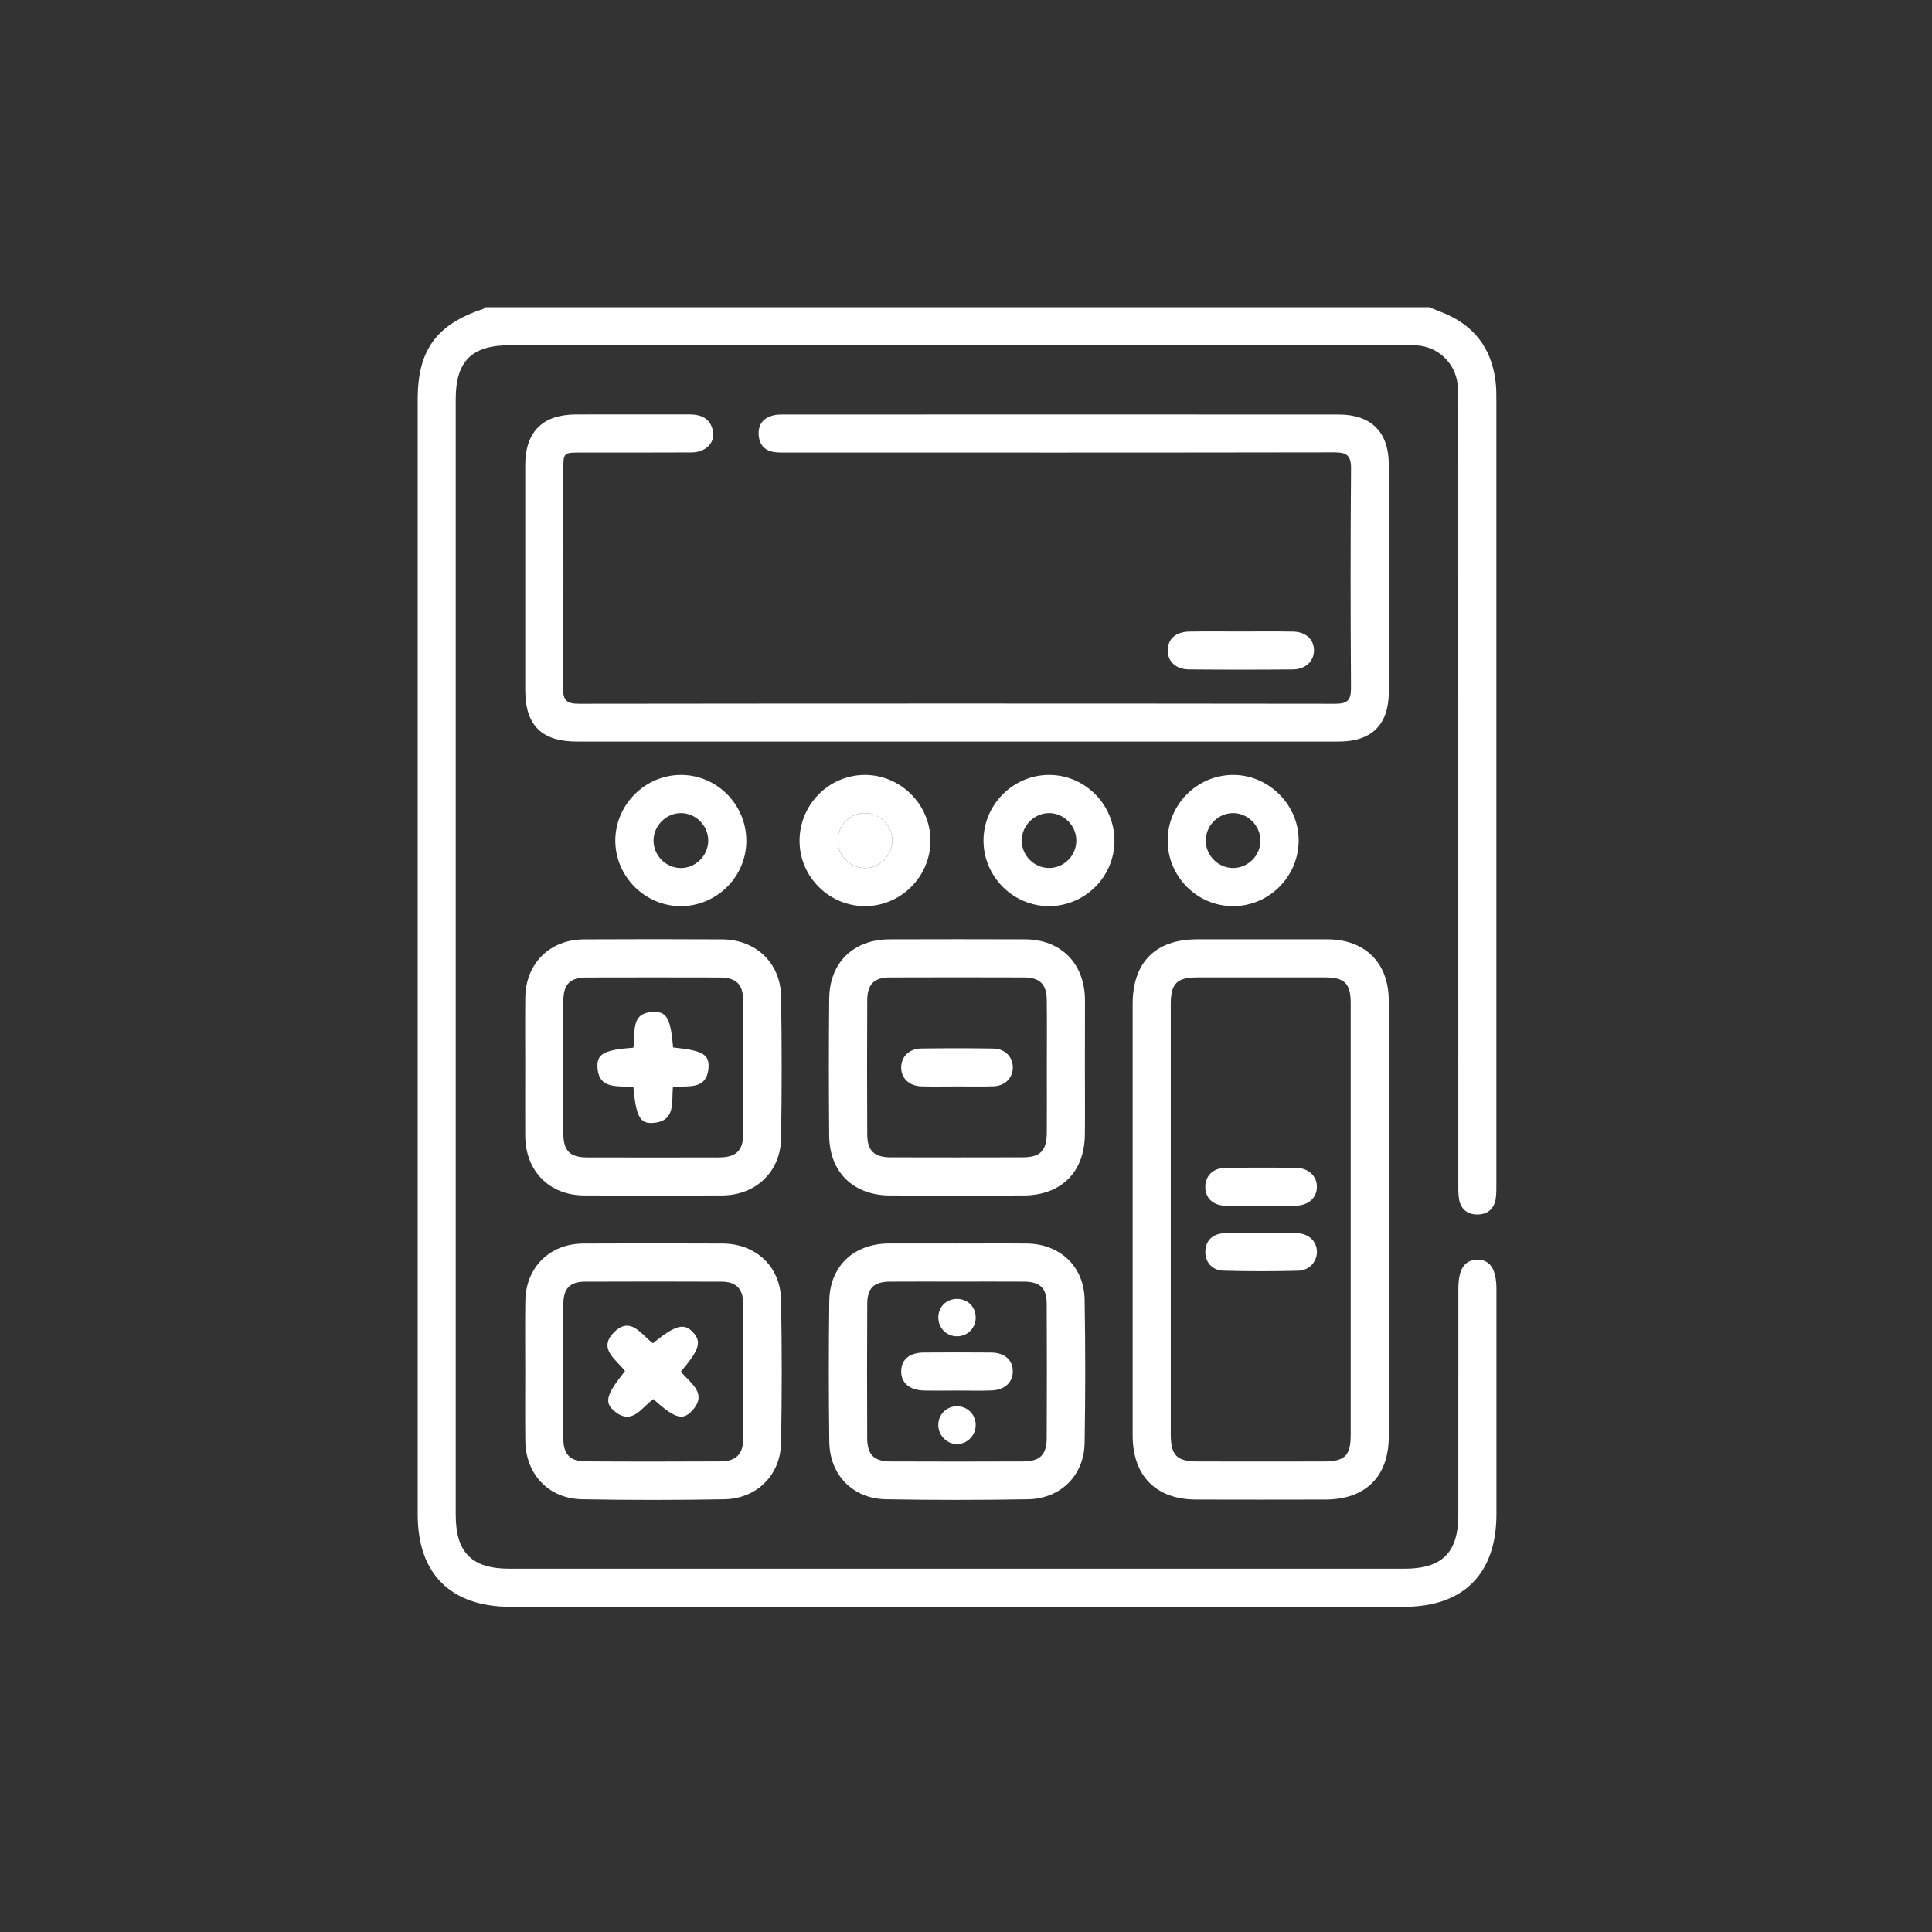 <?xml version="1.0" encoding="utf-8"?>
<!-- Generator: Adobe Illustrator 25.0.1, SVG Export Plug-In . SVG Version: 6.00 Build 0)  -->
<svg version="1.1" id="Layer_1" xmlns="http://www.w3.org/2000/svg" xmlns:xlink="http://www.w3.org/1999/xlink" x="0px" y="0px"
	 viewBox="0 0 500 500" style="enable-background:new 0 0 500 500;" xml:space="preserve">
<rect x="0" y="0" width="500" height="500" fill="#333333" stroke="none"/>
<style type="text/css">
	.st0{fill:#FFFFFF;}
</style>
<g>
	<g>
		<path class="st0" d="M135.93,276.26c0-6.02-0.05-12.04,0.01-18.06c0.09-8.83,6.31-15.04,15.17-15.09
			c11.93-0.07,23.86-0.06,35.79,0c8.69,0.05,15.09,6.06,15.24,14.73c0.21,12.25,0.21,24.52,0,36.77
			c-0.14,8.66-6.55,14.72-15.21,14.77c-11.93,0.07-23.86,0.07-35.79,0c-8.99-0.05-15.14-6.32-15.21-15.39
			C135.89,288.08,135.93,282.17,135.93,276.26z M145.78,276.3c0,5.69-0.02,11.38,0.01,17.07c0.02,4.46,1.69,6.16,6.14,6.17
			c11.38,0.03,22.76,0.03,34.14,0c4.44-0.01,6.26-1.74,6.28-6.11c0.05-11.49,0.05-22.98,0-34.47c-0.02-4.21-1.85-5.98-6.06-5.99
			c-11.49-0.03-22.98-0.03-34.47,0c-4.27,0.01-5.99,1.73-6.02,5.94C145.75,264.7,145.78,270.5,145.78,276.3z"/>
	</g>
	<g>
		<path class="st0" d="M369.86,79.5c0.99,0.4,1.97,0.81,2.96,1.19c8.47,3.22,13.27,9.3,14.27,18.32c0.18,1.63,0.17,3.28,0.17,4.92
			c0.01,67.44,0.01,134.88,0,202.32c0,1.31,0.03,2.64-0.16,3.93c-0.39,2.66-2.12,4.1-4.72,4.13c-2.6,0.02-4.37-1.38-4.79-4.04
			c-0.22-1.39-0.18-2.84-0.18-4.26c-0.01-67.22-0.01-134.44-0.01-201.66c0-1.64,0.01-3.29-0.17-4.92
			c-0.64-5.49-4.97-9.62-10.47-10.04c-1.09-0.08-2.19-0.04-3.28-0.04c-77.18,0-154.37,0-231.55,0c-9.84,0-13.99,4.12-13.99,13.94
			c0,96.23,0,192.47,0,288.7c0,9.83,4.16,13.99,13.95,13.99c77.18,0,154.37,0,231.55,0c9.81,0,13.97-4.15,13.97-13.97
			c0.01-19.49,0-38.98,0.01-58.46c0-5.05,1.56-7.46,4.83-7.53c3.38-0.07,5.03,2.42,5.03,7.67c0,19.38,0.01,38.76,0,58.13
			c-0.01,15.49-8.51,24.02-23.91,24.02c-77.07,0-154.15,0-231.22,0c-15.47,0-24.05-8.49-24.05-23.87
			c-0.01-96.23-0.01-192.47,0-288.7c0-12.65,4.86-19.3,16.95-23.33c0.18-0.06,0.31-0.29,0.46-0.43
			C206.94,79.5,288.4,79.5,369.86,79.5z"/>
	</g>
	<g>
		<path class="st0" d="M247.58,191.92c-32.73,0-65.46,0-98.19,0c-9.24,0-13.46-4.19-13.46-13.39c-0.01-19.38-0.01-38.75,0-58.13
			c0.01-8.65,4.48-13.12,13.15-13.14c9.74-0.02,19.49,0.01,29.23-0.01c3.05-0.01,5.45,0.92,6.17,4.18c0.68,3.09-1.78,5.64-5.53,5.66
			c-9.52,0.06-19.05,0.02-28.57,0.03c-4.59,0-4.59,0.01-4.59,4.49c0,18.83,0.07,37.66-0.07,56.48c-0.02,3.21,1,4.04,4.11,4.04
			c65.24-0.08,130.48-0.08,195.73,0c3.16,0,4.1-0.91,4.08-4.07c-0.13-18.94-0.15-37.88,0.01-56.81c0.03-3.46-1.21-4.19-4.38-4.18
			c-46.96,0.08-93.92,0.06-140.88,0.05c-1.2,0-2.41,0.04-3.61-0.07c-2.65-0.26-4.23-1.74-4.43-4.41c-0.21-2.83,1.24-4.57,3.97-5.18
			c0.95-0.21,1.96-0.18,2.94-0.18c47.73-0.01,95.46-0.02,143.18,0c8.45,0,12.98,4.55,12.98,12.98c0.02,19.59,0.02,39.19,0,58.78
			c-0.01,8.52-4.41,12.88-12.98,12.88C313.48,191.92,280.53,191.92,247.58,191.92z"/>
	</g>
	<g>
		<path class="st0" d="M359.42,315.65c0,18.72,0.01,37.43-0.01,56.15c-0.01,10.3-5.99,16.25-16.35,16.28
			c-11.16,0.03-22.33,0.03-33.49,0c-10.42-0.03-16.43-6.1-16.44-16.61c-0.01-37.21-0.01-74.43,0-111.64
			c0-10.77,5.92-16.72,16.6-16.73c11.27-0.01,22.55-0.02,33.82,0c9.7,0.02,15.83,6.09,15.85,15.74
			C359.44,277.78,359.42,296.72,359.42,315.65z M349.56,315.81c0-18.71,0.01-37.43,0-56.14c0-5.14-1.54-6.71-6.58-6.72
			c-11.05-0.01-22.11-0.01-33.16,0c-5.23,0.01-6.83,1.6-6.83,6.89c-0.01,37.1-0.01,74.2,0,111.3c0,5.52,1.55,7.08,7,7.09
			c10.83,0.02,21.67,0.01,32.5,0c5.58-0.01,7.06-1.47,7.07-6.93C349.57,352.8,349.56,334.31,349.56,315.81z"/>
	</g>
	<g>
		<path class="st0" d="M280.77,276.32c0,5.8,0.06,11.6-0.01,17.4c-0.12,9.7-6.2,15.65-15.93,15.67c-11.49,0.02-22.98,0.03-34.47,0
			c-9.52-0.02-15.69-6.01-15.77-15.5c-0.1-11.82-0.11-23.64,0.01-35.46c0.09-9.31,6.27-15.3,15.59-15.33
			c11.71-0.04,23.42-0.04,35.13,0c9.11,0.04,15.18,6.04,15.46,15.16c0.01,0.22,0.01,0.44,0.01,0.66
			C280.78,264.72,280.78,270.52,280.77,276.32z M270.92,276.43c0-5.91,0.06-11.81-0.02-17.72c-0.05-4.02-1.84-5.74-5.9-5.75
			c-11.59-0.04-23.19-0.04-34.78,0c-3.99,0.01-5.76,1.79-5.78,5.86c-0.06,11.59-0.06,23.19,0,34.78c0.02,4.22,1.8,5.91,6.06,5.92
			c11.37,0.03,22.75,0.03,34.12,0c4.6-0.01,6.25-1.68,6.29-6.37C270.96,287.59,270.92,282.01,270.92,276.43z"/>
	</g>
	<g>
		<path class="st0" d="M135.93,354.77c0-6.02-0.06-12.04,0.02-18.06c0.11-8.67,6.28-14.83,14.98-14.88
			c12.04-0.07,24.08-0.06,36.11,0c8.55,0.04,14.91,5.93,15.09,14.47c0.25,12.36,0.24,24.73,0.01,37.1
			c-0.15,8.37-6.28,14.45-14.69,14.61c-12.25,0.22-24.51,0.22-36.77,0c-8.73-0.15-14.65-6.48-14.73-15.19
			C135.88,366.81,135.93,360.79,135.93,354.77z M145.78,355.08c0,5.8-0.04,11.6,0.01,17.39c0.04,3.86,1.74,5.7,5.6,5.73
			c11.7,0.08,23.41,0.07,35.12,0.01c3.86-0.02,5.79-1.85,5.81-5.6c0.08-11.81,0.08-23.63,0-35.44c-0.03-3.67-1.89-5.45-5.51-5.47
			c-11.81-0.05-23.63-0.05-35.44,0c-3.85,0.01-5.54,1.76-5.57,5.66C145.75,343.27,145.78,349.17,145.78,355.08z"/>
	</g>
	<g>
		<path class="st0" d="M247.67,321.82c6.02,0,12.04-0.05,18.05,0.01c8.6,0.08,14.83,5.92,14.98,14.51c0.21,12.36,0.21,24.73,0,37.09
			c-0.14,8.4-6.19,14.43-14.65,14.58c-12.25,0.21-24.51,0.22-36.76,0c-8.59-0.15-14.56-6.28-14.67-14.9
			c-0.16-12.14-0.16-24.29,0-36.44c0.12-8.95,6.3-14.79,15.32-14.85C235.85,321.79,241.76,321.82,247.67,321.82z M247.68,331.68
			c-5.8,0-11.59-0.03-17.39,0.01c-4.11,0.03-5.83,1.64-5.85,5.73c-0.06,11.59-0.06,23.19-0.01,34.78c0.02,4.26,1.74,6,5.99,6.02
			c11.48,0.05,22.97,0.05,34.45,0c4.26-0.02,6-1.75,6.02-5.99c0.05-11.59,0.06-23.19,0-34.78c-0.02-4.1-1.74-5.73-5.83-5.76
			C259.28,331.65,253.48,331.68,247.68,331.68z"/>
	</g>
	<g>
		<path class="st0" d="M193.15,217.73c-0.07,9.27-7.75,16.83-17.04,16.78c-9.27-0.05-16.88-7.72-16.87-16.99
			c0.02-9.25,7.66-16.93,16.92-16.97C185.55,200.51,193.23,208.27,193.15,217.73z M183.29,217.57c0.02-3.87-3.18-7.12-7.04-7.14
			c-3.82-0.03-7.1,3.24-7.12,7.09c-0.01,3.86,3.2,7.11,7.06,7.13C180.05,224.65,183.27,221.45,183.29,217.57z"/>
	</g>
	<g>
		<path class="st0" d="M223.99,234.51c-9.29,0.07-16.98-7.47-17.07-16.74c-0.09-9.46,7.56-17.23,16.94-17.22
			c9.26,0.02,16.89,7.65,16.94,16.93C240.86,226.75,233.26,234.44,223.99,234.51z M224.01,210.43c-3.84-0.1-7.14,3.06-7.22,6.94
			c-0.08,3.89,3.03,7.17,6.89,7.27c3.85,0.1,7.14-3.05,7.24-6.93C231.01,213.85,227.87,210.54,224.01,210.43z"/>
	</g>
	<g>
		<path class="st0" d="M288.42,217.76c-0.09,9.28-7.76,16.81-17.06,16.75c-9.27-0.06-16.86-7.73-16.83-17.02
			c0.03-9.27,7.67-16.92,16.93-16.94C280.85,200.52,288.51,208.3,288.42,217.76z M278.55,217.53c0-3.88-3.21-7.1-7.07-7.1
			c-3.83,0-7.07,3.27-7.06,7.13c0.01,3.87,3.24,7.09,7.09,7.08C275.38,224.63,278.56,221.42,278.55,217.53z"/>
	</g>
	<g>
		<path class="st0" d="M319.05,234.51c-9.28-0.04-16.85-7.66-16.86-16.96c-0.01-9.3,7.56-16.93,16.84-17
			c9.35-0.07,17.19,7.81,17.06,17.15C335.97,227.02,328.33,234.54,319.05,234.51z M319.26,224.64c3.87-0.08,7.02-3.36,6.94-7.23
			c-0.08-3.85-3.41-7.07-7.22-6.98c-3.87,0.09-7,3.37-6.93,7.25C312.13,221.54,315.41,224.72,319.26,224.64z"/>
	</g>
	<g>
		<path class="st0" d="M321.24,163.43c4.48,0,8.96-0.06,13.43,0.03c3.32,0.07,5.42,2.07,5.39,4.9c-0.03,2.78-2.18,4.86-5.47,4.89
			c-8.95,0.08-17.91,0.08-26.86,0c-3.51-0.03-5.63-2.15-5.52-5.13c0.11-2.84,2.15-4.61,5.6-4.67
			C312.28,163.38,316.76,163.43,321.24,163.43z"/>
	</g>
	<g>
		<path class="st0" d="M224.01,210.43c3.86,0.1,7,3.42,6.91,7.28c-0.1,3.88-3.38,7.03-7.24,6.93c-3.86-0.1-6.97-3.38-6.89-7.27
			C216.87,213.5,220.17,210.33,224.01,210.43z"/>
	</g>
	<g>
		<path class="st0" d="M326.06,312.07c-2.96,0-5.91,0.06-8.87-0.02c-3.32-0.09-5.32-2.05-5.26-5c0.06-2.78,2.01-4.75,5.15-4.8
			c6.13-0.09,12.26-0.09,18.39-0.01c3.24,0.05,5.42,2.22,5.34,5.02c-0.07,2.81-2.23,4.72-5.56,4.79
			C332.19,312.12,329.13,312.07,326.06,312.07z"/>
	</g>
	<g>
		<path class="st0" d="M326.5,319.13c3.06,0,6.13-0.08,9.19,0.02c3.05,0.1,5.13,2.15,5.13,4.84c-0.01,2.53-1.96,4.8-4.81,4.87
			c-6.45,0.17-12.91,0.18-19.36-0.01c-3.09-0.09-4.87-2.36-4.7-5.2c0.16-2.7,1.96-4.4,5.04-4.5
			C320.15,319.05,323.33,319.13,326.5,319.13z"/>
	</g>
	<g>
		<path class="st0" d="M247.62,281.17c-3.05,0-6.11,0.08-9.15-0.02c-3.24-0.1-5.32-2.17-5.24-5.03c0.07-2.72,2.1-4.72,5.17-4.77
			c6.21-0.08,12.42-0.09,18.63,0.01c3.04,0.05,5.07,2.13,5.09,4.85c0.02,2.73-1.99,4.82-5.01,4.93
			C253.95,281.25,250.78,281.16,247.62,281.17z"/>
	</g>
	<g>
		<path class="st0" d="M174.2,271.08c7.42,0.75,9.36,1.74,9.17,5.08c-0.35,6.1-5.32,4.76-9.21,5.12c-0.42,3.98,0.82,8.91-5.19,9.34
			c-3.36,0.24-4.37-1.76-5.05-9.26c-3.8-0.52-9.19,0.93-9.31-5.53c-0.06-3.19,2.11-4.15,9.3-4.69c0.74-3.66-1.16-9.28,5.55-9.25
			C172.66,261.91,173.58,263.9,174.2,271.08z"/>
	</g>
	<g>
		<path class="st0" d="M168.96,347.64c5.85-4.73,8.05-5.32,10.36-2.86c2.32,2.47,1.73,4.5-3.12,10.2c2.43,3,7.31,5.74,2.62,10.41
			c-2.32,2.31-4.41,1.48-9.74-3.3c-3.08,2.19-5.6,7.15-10.36,2.86c-2.38-2.15-1.64-4.29,3.04-10.11c-2.22-2.96-7.13-5.75-2.85-10.04
			C163.21,340.49,165.99,345.42,168.96,347.64z"/>
	</g>
	<g>
		<path class="st0" d="M247.72,359.88c-2.85,0-5.69,0.05-8.54-0.01c-3.82-0.08-6.02-1.99-5.95-5.08c0.06-2.96,2.17-4.72,5.85-4.75
			c5.8-0.04,11.6-0.05,17.4,0c3.42,0.03,5.51,1.82,5.63,4.64c0.12,2.98-2.01,5.05-5.53,5.17
			C253.63,359.96,250.68,359.88,247.72,359.88z"/>
	</g>
	<g>
		<path class="st0" d="M247.63,336.16c2.71-0.02,4.77,1.93,4.88,4.62c0.11,2.8-2.01,5.04-4.79,5.06c-2.79,0.02-4.94-2.17-4.88-4.98
			C242.89,338.17,244.92,336.18,247.63,336.16z"/>
	</g>
	<g>
		<path class="st0" d="M252.51,368.65c0.08,2.75-2.14,5.08-4.84,5.08c-2.57,0-4.75-2.15-4.84-4.76c-0.09-2.8,2.06-5.03,4.84-5.03
			C250.33,363.94,252.43,365.98,252.51,368.65z"/>
	</g>
</g>
</svg>
